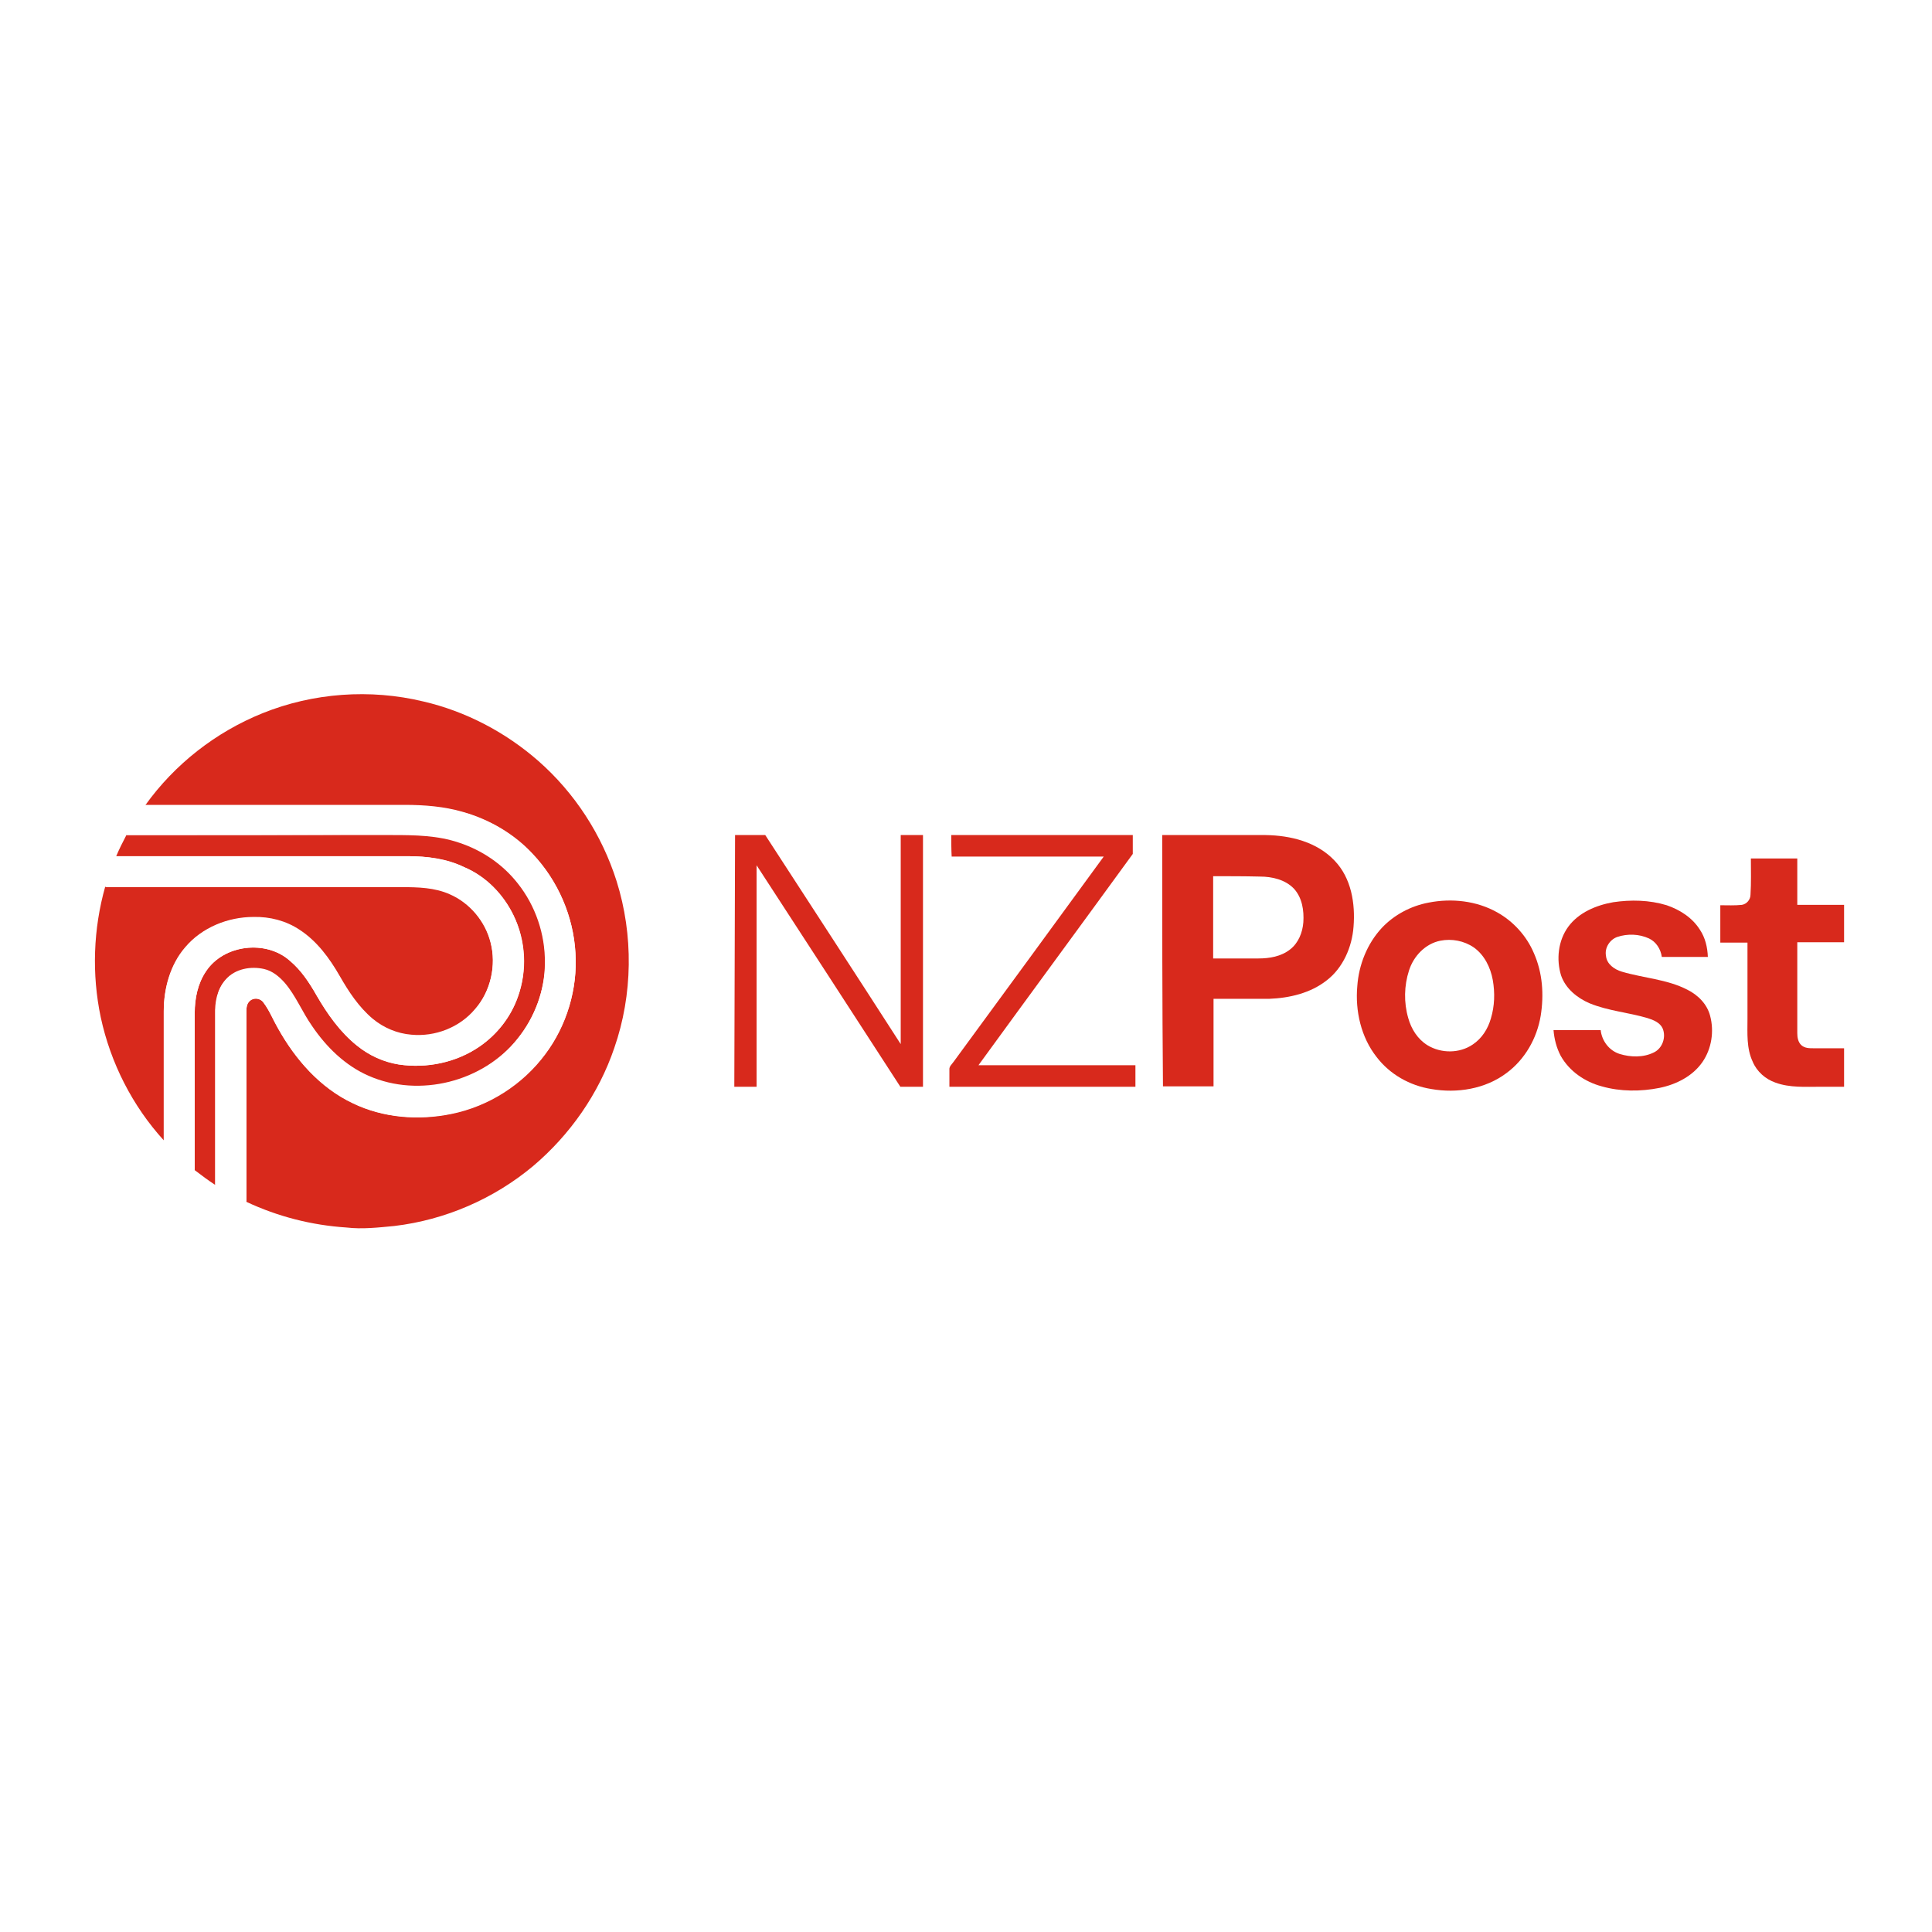 <?xml version="1.0" encoding="utf-8"?>
<!-- Generator: Adobe Illustrator 21.1.0, SVG Export Plug-In . SVG Version: 6.00 Build 0)  -->
<svg version="1.1" id="Layer_1" xmlns="http://www.w3.org/2000/svg" xmlns:xlink="http://www.w3.org/1999/xlink" x="0px" y="0px"
	 viewBox="0 0 512 512" style="enable-background:new 0 0 512 512;" xml:space="preserve">
<style type="text/css">
	.Drop_x0020_Shadow{fill:none;}
	.Round_x0020_Corners_x0020_2_x0020_pt{fill:#FFFFFF;stroke:#201600;stroke-miterlimit:10;}
	.Live_x0020_Reflect_x0020_X{fill:none;}
	.Bevel_x0020_Soft{fill:url(#SVGID_1_);}
	.Dusk{fill:#FFFFFF;}
	.Foliage_GS{fill:#FBDB44;}
	.Pompadour_GS{fill-rule:evenodd;clip-rule:evenodd;fill:#73ACE1;}
	.st0{fill:#FFFFFF;}
	.st1{fill:#D8291C;}
</style>
<linearGradient id="SVGID_1_" gradientUnits="userSpaceOnUse" x1="0" y1="0" x2="0.707" y2="0.707">
	<stop  offset="0" style="stop-color:#DCDDE3"/>
	<stop  offset="0.178" style="stop-color:#D8D9DF"/>
	<stop  offset="0.361" style="stop-color:#CCCDD3"/>
	<stop  offset="0.546" style="stop-color:#B7B9BE"/>
	<stop  offset="0.732" style="stop-color:#9A9DA1"/>
	<stop  offset="0.918" style="stop-color:#76797D"/>
	<stop  offset="1" style="stop-color:#63676A"/>
</linearGradient>
<rect class="st0" width="512" height="512"/>
<g id="_x23_d8291cff">
	<path class="st1" d="M69.6,189c13.4-5.4,28.5-6.5,42.6-3.1c11.2,2.6,21.7,8.1,30.4,15.7c9.7,8.5,16.9,19.6,20.8,31.9
		c4.5,14.3,4.3,30.1-0.6,44.2c-4.1,12.1-11.7,23-21.5,31.3c-10.4,8.7-23.3,14.3-36.8,15.9c-4.2,0.4-8.5,0.9-12.7,0.4
		c-9.2-0.6-18.2-2.9-26.5-6.8c0-16.8,0-33.7,0-50.5c0-1,0.1-2,0.9-2.7c1-1,2.8-0.8,3.6,0.4c1.6,2.1,2.6,4.6,3.9,6.9
		c4.6,8.2,11.1,15.7,19.8,19.8c8.1,3.9,17.5,4.6,26.2,2.8c9.8-2,18.8-7.7,24.8-15.8c5.7-7.6,8.6-17.3,8-26.8
		c-0.5-9.7-4.6-19.1-11.3-26.2c-5-5.3-11.4-9.1-18.4-11.1c-5.1-1.4-10.3-1.8-15.6-1.9c-22.9,0-45.8,0-68.7,0
		C46.3,202.5,57.2,194,69.6,189z"/>
	<path class="st1" d="M194.8,221.3c2.7,0,5.4,0,8,0c12,18.5,24,36.9,35.9,55.4c0-18.5,0-36.9,0-55.4c2,0,3.9,0,5.9,0
		c0,22.2,0,44.4,0,66.7c-2,0-4,0-6,0c-12.7-19.6-25.4-39.2-38.1-58.7c0,19.6,0,39.1,0,58.7c-2,0-3.9,0-5.9,0
		C194.7,265.7,194.7,243.5,194.8,221.3z"/>
	<path class="st1" d="M252.1,221.3c16,0,32.1,0,48.1,0c0,1.7,0,3.3,0,5c-13.6,18.7-27.3,37.3-40.9,56c13.9,0,27.7,0,41.6,0
		c0,1.9,0,3.8,0,5.7c-16.4,0-32.9,0-49.3,0c0-1.5,0-3,0-4.5c-0.1-0.9,0.7-1.5,1.1-2.1c13.3-18.1,26.5-36.2,39.8-54.4
		c-13.4,0-26.9,0-40.3,0C252.1,225.1,252.1,223.2,252.1,221.3z"/>
	<path class="st1" d="M308,221.3c9.1,0,18.3,0,27.4,0c6.6,0.1,13.6,1.8,18.3,6.8c4.4,4.6,5.5,11.3,5,17.5
		c-0.4,5.4-2.8,10.9-7.1,14.2c-4.3,3.4-9.9,4.7-15.3,4.9c-4.9,0-9.8,0-14.7,0c0,7.7,0,15.5,0,23.2c-4.5,0-9,0-13.4,0
		C308,265.7,308,243.5,308,221.3 M321.5,232.2c0,7.3,0,14.5,0,21.8c4,0,8,0,12,0c2.9,0,6-0.5,8.4-2.4c2.2-1.7,3.3-4.5,3.5-7.2
		c0.2-3.1-0.3-6.5-2.5-8.9c-2.3-2.4-5.8-3.2-9-3.2C329.7,232.2,325.6,232.2,321.5,232.2z"/>
	<path class="st1" d="M30.8,226.9c0.8-1.9,1.7-3.7,2.7-5.6c23.5,0,47.1,0,70.6,0c5.9,0,11.9,0.1,17.5,2c6.1,2,11.6,5.7,15.6,10.8
		c4.7,5.9,7.3,13.5,7.2,21.1c0,7.3-2.7,14.5-7.3,20.2c-9.1,11.5-26,15.8-39.5,9.9c-6.2-2.7-11.2-7.7-15-13.2
		c-2.6-3.7-4.3-8-7.2-11.4c-1.4-1.7-3.3-3.2-5.5-3.7c-3.6-0.8-7.7-0.1-10.2,2.8c-2.2,2.4-2.8,5.9-2.7,9.1c0,15,0,30.1,0,45.1
		c-1.8-1.2-3.6-2.5-5.4-3.9c0-13.9,0-27.7,0-41.6c0-3.9,0.8-7.8,3-11.1c4.7-7.1,15.9-8.4,22.2-2.8c3,2.5,5.2,5.9,7.1,9.2
		c2.8,4.9,6.2,9.7,10.7,13.3c3.2,2.6,7.1,4.3,11.1,5c7.4,1.1,15.2-0.5,21.3-4.7c4.7-3.2,8.3-7.8,10.2-13.1c2.5-7,2.1-15-1.1-21.7
		c-2.7-5.6-7.3-10.4-13.1-12.8c-4.7-2.2-9.9-2.9-15-2.9C82.3,226.9,56.5,226.9,30.8,226.9z"/>
	<path class="st1" d="M464,227.5c4.1,0,8.2,0,12.3,0c0,4.1,0,8.2,0,12.3c4.1,0,8.3,0,12.4,0v9.9c-4.1,0-8.3,0-12.4,0
		c0,8,0,16.1,0,24.1c0,1.1,0.2,2.4,1.1,3.2c0.9,0.8,2.1,0.8,3.2,0.8c2.7,0,5.4,0,8.1,0V288c-2.1,0-4.1,0-6.2,0c-4,0-8.2,0.3-12-1.1
		c-2.6-0.9-4.9-2.9-6-5.5c-1.7-3.6-1.4-7.6-1.4-11.4c0-6.7,0-13.5,0-20.2c-2.4,0-4.8,0-7.2,0c0-3.3,0-6.6,0-9.9
		c1.9,0,3.8,0.1,5.7-0.1c1.3-0.2,2.3-1.4,2.3-2.7C464.1,233.9,464,230.7,464,227.5z"/>
	<path class="st1" d="M26.7,269.6c-2.4-11.4-2-23.4,1.2-34.7c26.2,0,52.3,0,78.5,0c4.3,0,8.8,0.1,12.8,1.9
		c5.3,2.4,9.4,7.2,10.8,12.8c1.6,6.1,0.1,13-4.1,17.8c-4.1,4.9-10.6,7.4-16.9,6.8c-3.7-0.3-7.3-1.8-10.2-4.2
		c-3.7-3.1-6.4-7.2-8.8-11.4c-2.7-4.7-6-9.2-10.6-12.2c-3.6-2.4-7.9-3.5-12.2-3.4c-6.8,0-13.7,2.8-18.1,8c-4,4.6-5.7,10.9-5.7,16.9
		c0,11.4,0,22.9,0,34.3C35.1,293.1,29.3,281.7,26.7,269.6z"/>
	<path class="st1" d="M378.6,239.2c6.1-1.2,12.7-0.5,18.2,2.6c4.3,2.4,7.8,6.3,9.7,10.8c2.3,5.2,2.7,11,1.8,16.6
		c-1,6-4.2,11.6-9.1,15.2c-5.6,4.2-13.1,5.4-19.9,4.2c-5.7-0.9-11-3.9-14.5-8.5c-4.1-5.2-5.7-12.2-5.1-18.8
		c0.4-5.6,2.6-11.2,6.5-15.4C369.4,242.5,373.8,240.1,378.6,239.2 M381.7,249.3c-4,0.8-7.1,4.1-8.3,7.9c-1.3,4-1.4,8.5-0.2,12.6
		c0.8,2.9,2.5,5.6,5.1,7.2c3.6,2.2,8.5,2.2,12-0.2c2.4-1.6,4-4.1,4.8-6.9c1-3.3,1.1-6.8,0.5-10.2c-0.6-3.3-2.2-6.6-5-8.6
		C388,249.3,384.7,248.7,381.7,249.3z"/>
	<path class="st1" d="M415.6,245.6c2.8-3.8,7.4-5.7,11.9-6.5c4.7-0.7,9.6-0.6,14.2,0.8c3.5,1.2,6.8,3.3,8.8,6.5
		c1.4,2.1,2,4.6,2.1,7.2c-4.1,0-8.1,0-12.2,0c-0.3-2.1-1.5-4-3.4-4.9c-2.6-1.2-5.7-1.3-8.4-0.4c-2,0.7-3.4,2.9-3,5
		c0.2,2.2,2.2,3.6,4.2,4.2c5.7,1.7,12,2,17.4,4.8c2.8,1.4,5.2,3.8,6,6.9c1.1,4.1,0.4,8.7-2,12.2c-2.6,3.8-7,6-11.4,6.9
		c-5,1-10.4,1-15.3-0.4c-4.5-1.2-8.6-4-10.9-8.1c-1.1-2.1-1.7-4.4-1.9-6.8c4.2,0,8.4,0,12.5,0c0.3,2.8,2.2,5.4,5,6.3
		c2.9,0.9,6.3,1,9.1-0.4c2.3-1.1,3.3-4.1,2.3-6.4c-0.7-1.5-2.4-2.2-4-2.7c-5.1-1.5-10.4-1.9-15.3-3.9c-3.3-1.4-6.4-3.9-7.6-7.4
		C412.4,254.3,412.9,249.3,415.6,245.6z"/>
</g>
<g id="_x23_ffffffff">
	<path class="st0" d="M33.5,221.3c1.5-2.8,3.2-5.5,5-8c22.9,0,45.8,0,68.7,0c5.2,0,10.5,0.4,15.6,1.9c7,2,13.5,5.8,18.4,11.1
		c6.7,7.1,10.7,16.5,11.3,26.2c0.6,9.5-2.3,19.2-8,26.8c-6,8-15,13.7-24.8,15.8c-8.7,1.8-18.1,1.2-26.2-2.8
		c-8.6-4.1-15.2-11.5-19.8-19.8c-1.4-2.3-2.3-4.8-3.9-6.9c-0.8-1.1-2.6-1.3-3.6-0.4c-0.8,0.7-0.9,1.8-0.9,2.7c0,16.8,0,33.7,0,50.5
		c-2.8-1.4-5.6-2.9-8.2-4.6c0-15,0-30.1,0-45.1c0-3.2,0.5-6.6,2.7-9.1c2.5-2.9,6.7-3.6,10.2-2.8c2.2,0.5,4,2,5.5,3.7
		c2.9,3.4,4.6,7.7,7.2,11.4c3.8,5.6,8.8,10.5,15,13.2c13.4,5.9,30.4,1.6,39.5-9.9c4.6-5.7,7.2-12.9,7.3-20.2
		c0.1-7.6-2.5-15.2-7.2-21.1c-3.9-5.1-9.5-8.8-15.6-10.8c-5.6-1.9-11.7-1.9-17.5-2C80.6,221.3,57,221.3,33.5,221.3z"/>
	<path class="st0" d="M30.8,226.9c25.7,0,51.4,0,77.2,0c5.1,0,10.4,0.6,15,2.9c5.8,2.5,10.4,7.2,13.1,12.8
		c3.3,6.7,3.7,14.7,1.1,21.7c-1.9,5.3-5.5,9.9-10.2,13.1c-6.2,4.2-14,5.8-21.3,4.7c-4.1-0.6-7.9-2.4-11.1-5
		c-4.5-3.6-7.8-8.4-10.7-13.3c-1.9-3.4-4.1-6.7-7.1-9.2c-6.3-5.6-17.5-4.3-22.2,2.8c-2.2,3.2-3,7.2-3,11.1c0,13.9,0,27.7,0,41.6
		c-2.9-2.4-5.7-4.9-8.2-7.7c0-11.4,0-22.9,0-34.3c0-6,1.7-12.3,5.7-16.9c4.4-5.3,11.3-8.1,18.1-8c4.3-0.1,8.7,1,12.2,3.4
		c4.6,3,7.9,7.5,10.6,12.2c2.4,4.2,5,8.3,8.8,11.4c2.9,2.4,6.5,3.9,10.2,4.2c6.3,0.6,12.8-1.9,16.9-6.8c4.1-4.8,5.7-11.7,4.1-17.8
		c-1.4-5.6-5.5-10.5-10.8-12.8c-4-1.8-8.5-1.9-12.8-1.9c-26.2,0-52.3,0-78.5,0C28.7,232.2,29.7,229.5,30.8,226.9z"/>
</g>
</svg>
